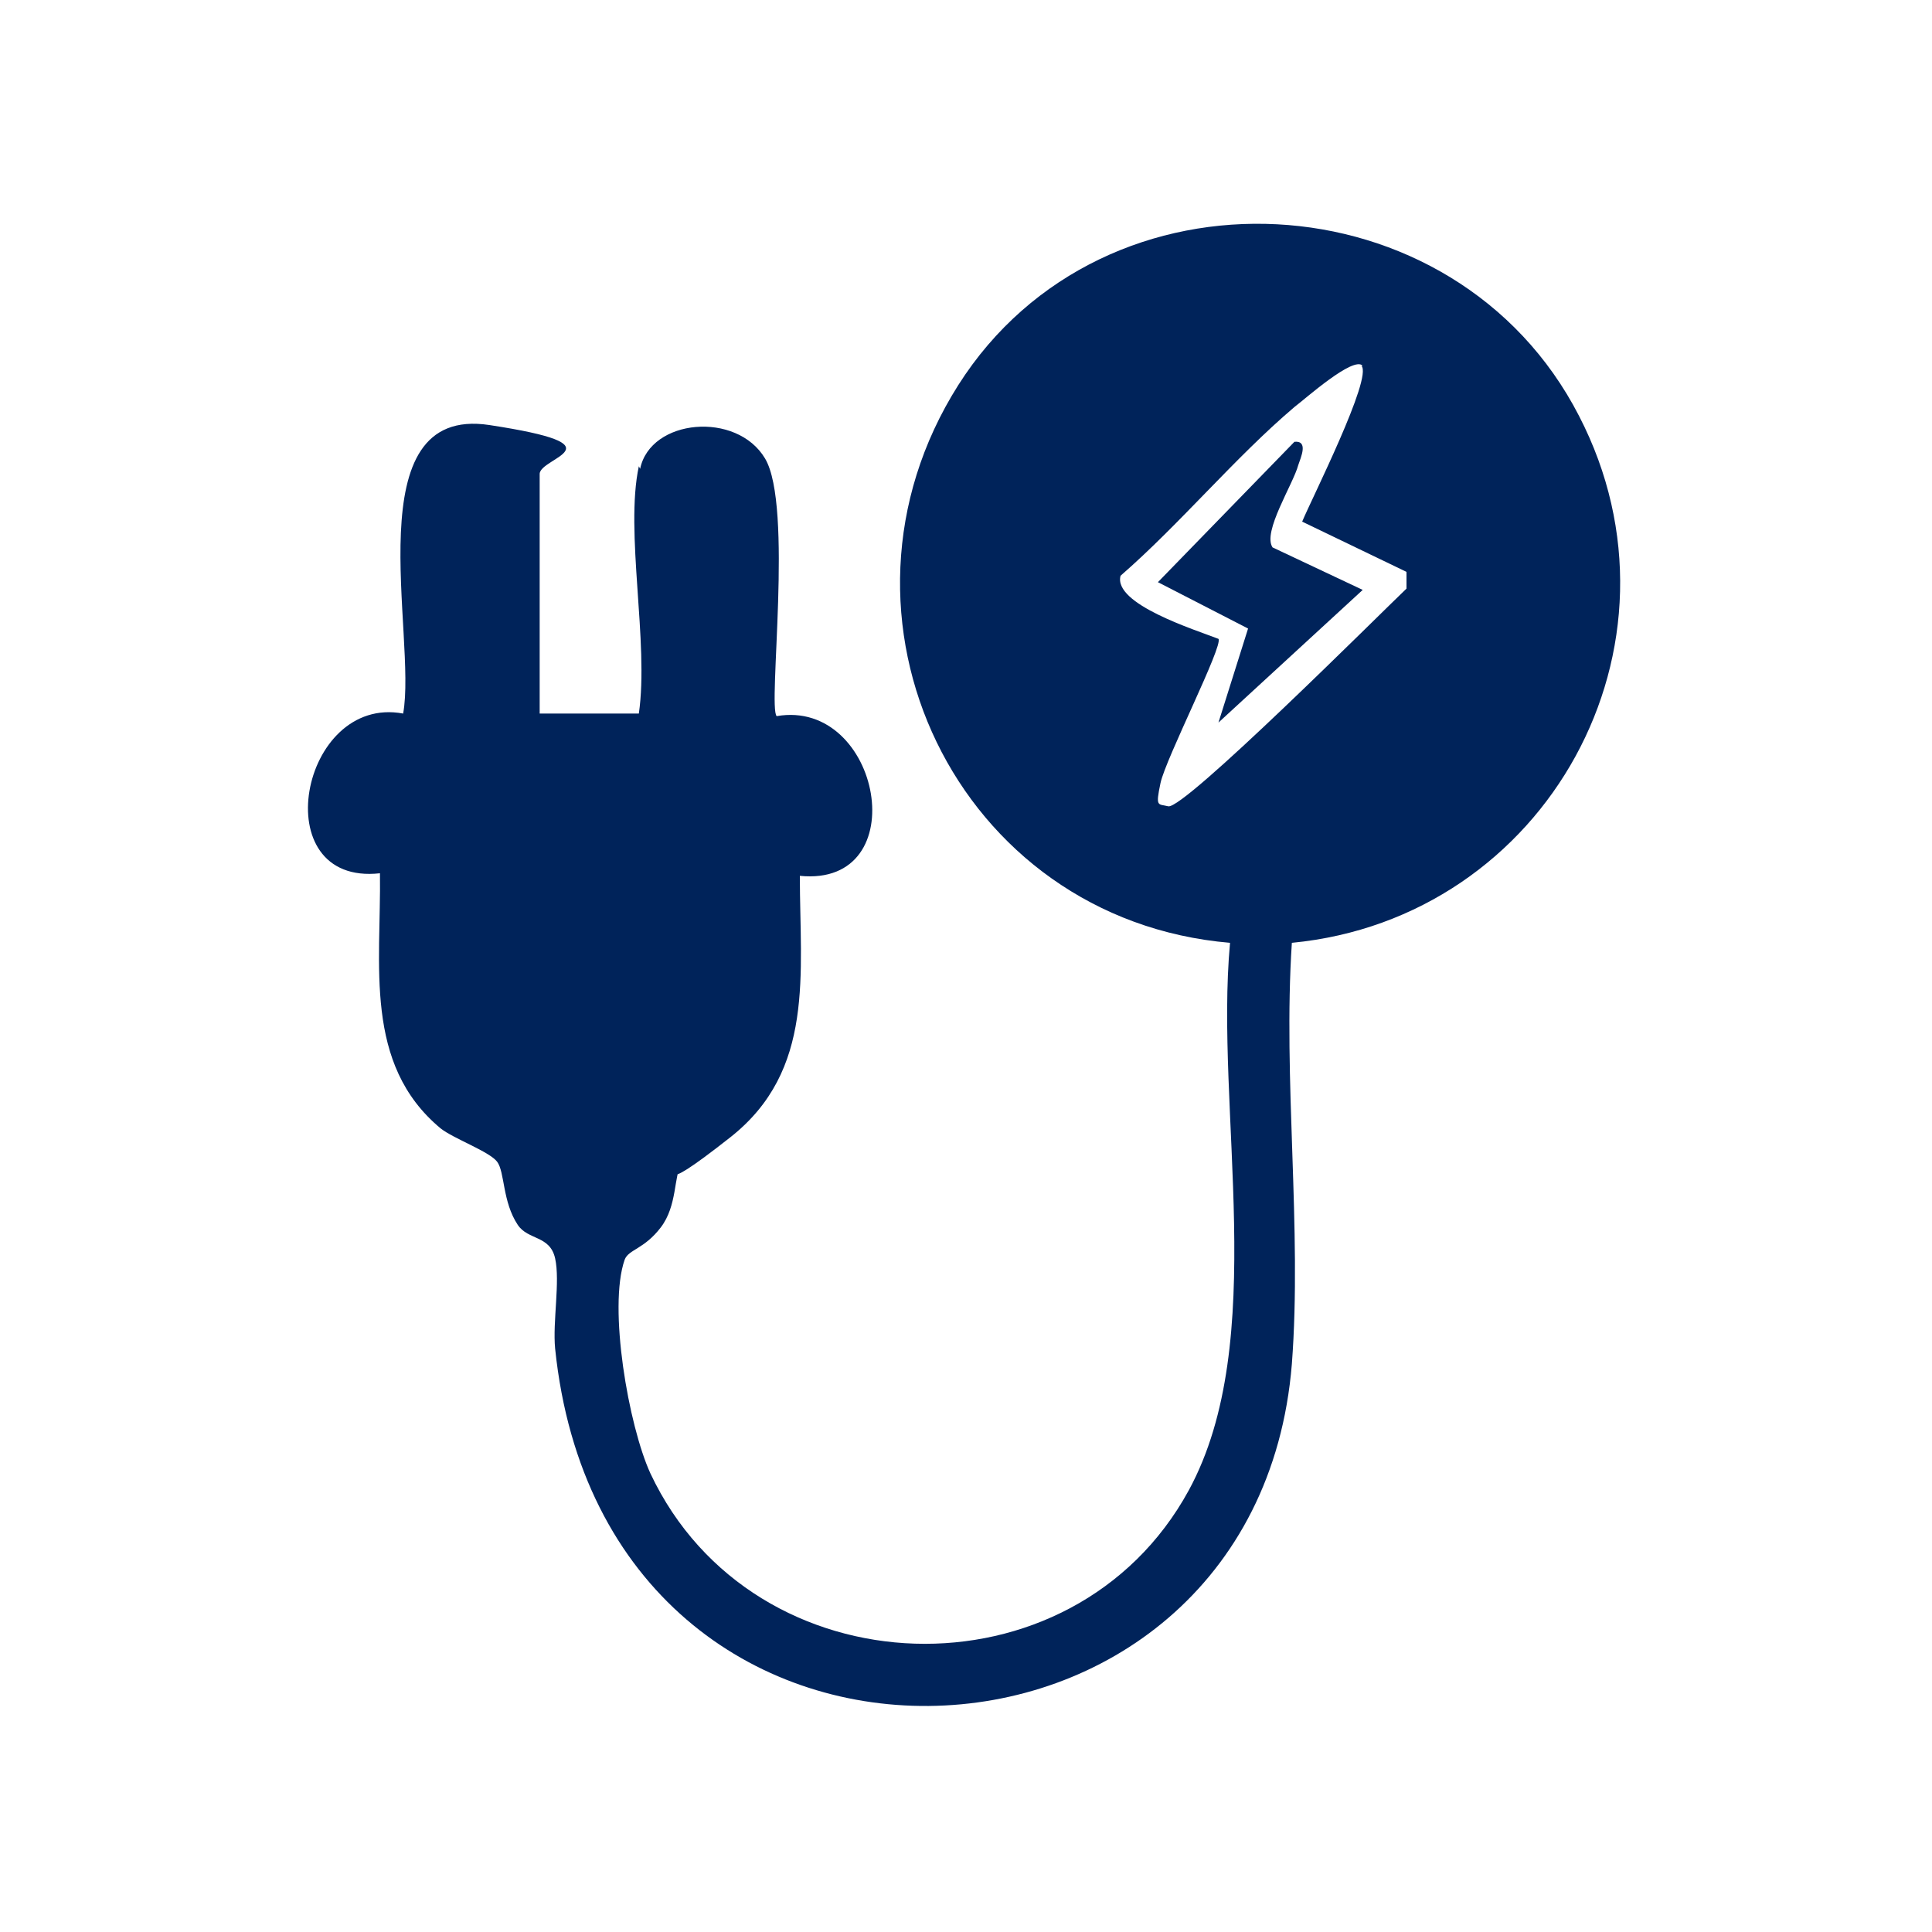 <?xml version="1.0" encoding="UTF-8"?>
<svg id="Layer_1" xmlns="http://www.w3.org/2000/svg" width="150" height="150" version="1.1" viewBox="0 0 150 150">
  <!-- Generator: Adobe Illustrator 29.8.0, SVG Export Plug-In . SVG Version: 2.1.1 Build 160)  -->
  <defs>
    <style>
      .st0 {
        fill: #00235a;
      }
    </style>
  </defs>
  <path class="st0" d="M49.7,36.4c.8-3.9,7.5-4.5,9.7-.8s.2,19.3.9,20c8.1-1.4,10.8,13.3,1.8,12.4,0,7.6,1.2,15.1-5.4,20.3s-3.5,1.7-3.8,2.1c-.6.9-.3,3.2-1.6,4.9s-2.5,1.7-2.8,2.5c-1.3,3.7.3,12.9,2,16.6,8,17,32.8,17.8,41.8,1.3,6.3-11.6,2-29.5,3.2-42.5-21.2-1.8-32.5-25.3-21.1-43.3,11.3-17.8,38.6-16.3,48.2,2.4,9.2,17.8-2.5,39-22.3,40.9-.7,10.6.8,22.2,0,32.7-2.8,34.5-53.3,36.7-57.2-1.2-.2-2.1.4-5.2,0-7s-2.1-1.4-2.9-2.6c-1.2-1.8-1-4.1-1.6-4.9s-3.4-1.8-4.4-2.6c-6-5-4.6-12.7-4.7-19.8-9,1-6.2-13.9,1.8-12.4,1.1-6-3.8-24,6.7-22.4s3.9,2.5,3.9,3.8v18.6h7.7c.8-5.5-1.1-14.1,0-19.2ZM105.8,28.4c-.7-.8-4.5,2.6-5.3,3.2-4.6,3.9-8.9,9.1-13.5,13.1-.6,2.2,5.8,4.2,7.6,4.9.4.5-4.1,9.3-4.5,11.2s-.2,1.6.6,1.8c1.2.3,16.4-14.9,18.5-16.9v-1.3c0,0-8.1-3.9-8.1-3.9.7-1.7,5.5-11.2,4.6-12.1Z"/>
  <path class="st0" d="M98.8,42.5l7,3.3-11.2,10.3,2.3-7.3-7-3.6,10.6-10.9c1.1-.1.5,1.2.3,1.8-.4,1.5-2.8,5.2-2,6.4Z"/>
</svg>
